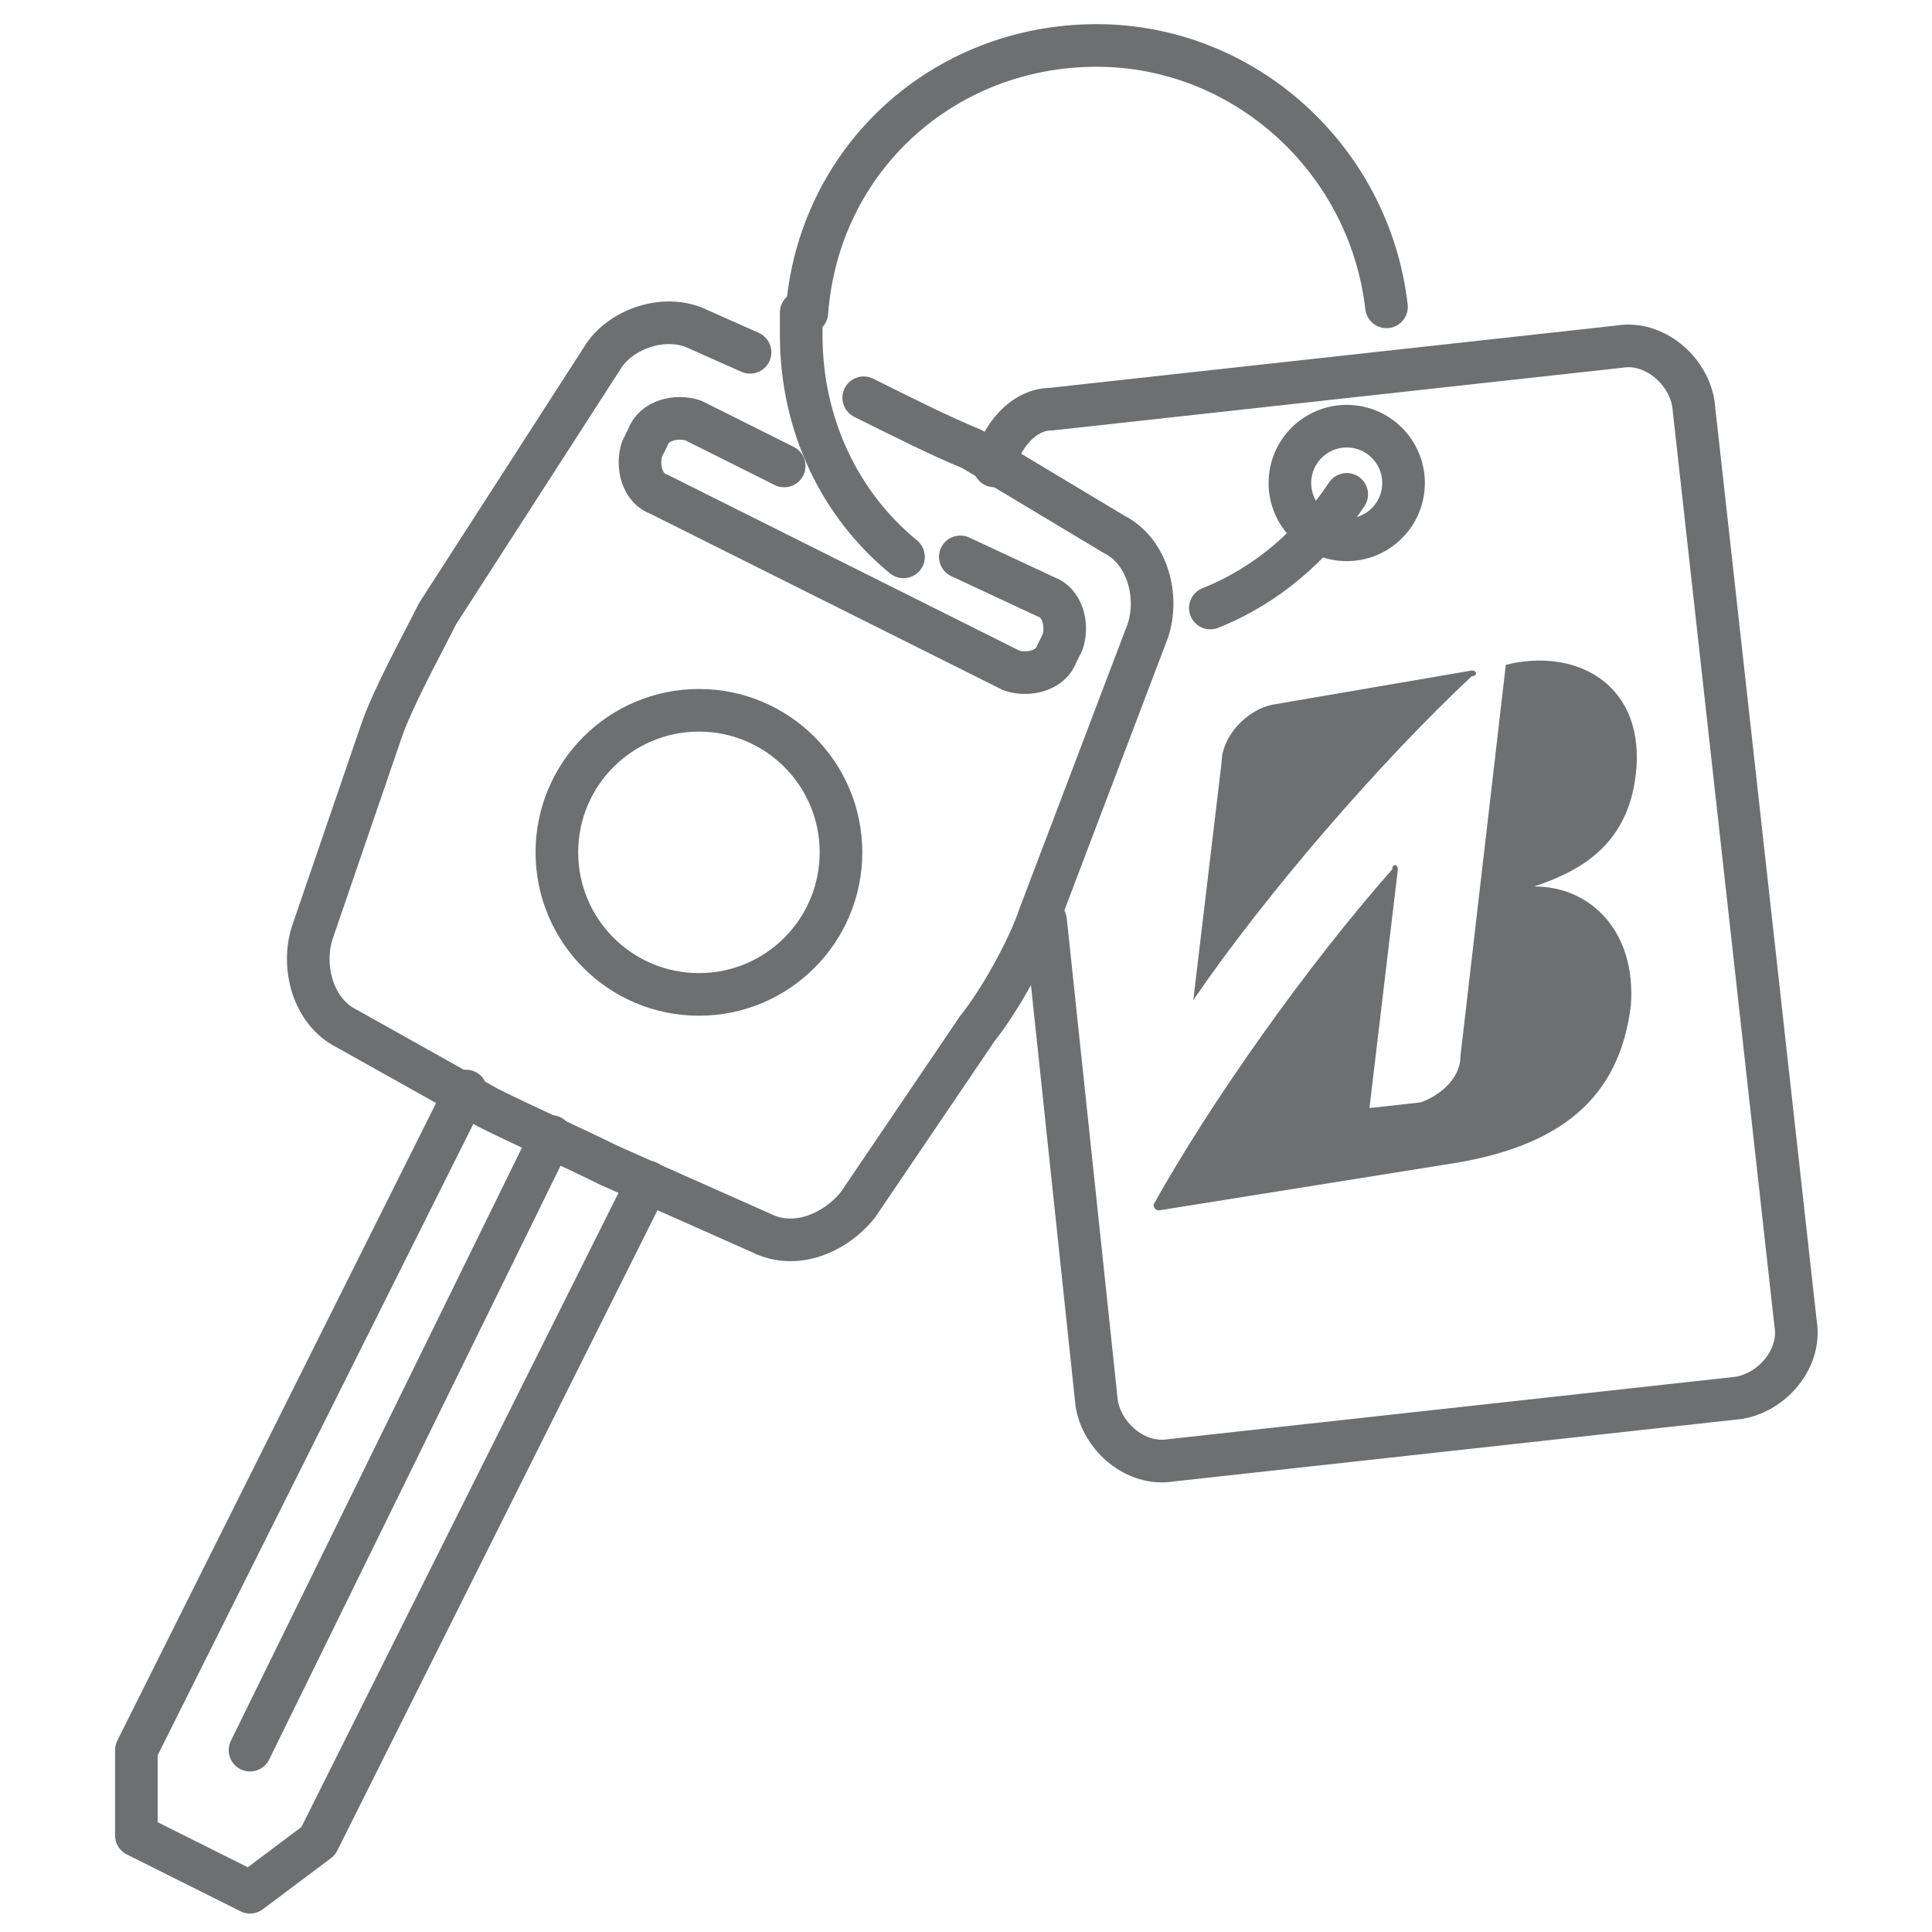 <svg width="34" height="34" xmlns="http://www.w3.org/2000/svg">
 <style type="text/css">.st0{fill:none;stroke:#6D6F71;stroke-width:0.75;stroke-linecap:round;stroke-linejoin:round;stroke-miterlimit:10;}
	.st1{fill:#6D6F71;}</style>

 <g>
  <title>background</title>
  <rect fill="none" id="canvas_background" height="36" width="36" y="-1" x="-1"/>
 </g>
 <g>
  <title>Layer 1</title>
  <g id="svg_1">
   <g id="svg_2">
    <path id="svg_3" d="m17.5,8.2c0.1,-0.5 0.5,-1 1,-1l10,-1.1c0.6,-0.1 1.2,0.4 1.3,1l1.8,16.2c0.1,0.6 -0.4,1.2 -1,1.3l-10,1.1c-0.6,0.1 -1.2,-0.4 -1.3,-1l-0.9,-8.5" class="st0"/>
   </g>
   <circle id="svg_4" r="1" cy="8.5" cx="23.7" class="st0"/>
   <polyline id="svg_5" points="8.2,19.2 2.4,30.8 2.4,32.3 4.4,33.3 5.6,32.4 11.4,20.8  " class="st0"/>
   <path id="svg_6" d="m15.2,7c0.6,0.3 1.4,0.7 1.9,0.9l2.5,1.5c0.6,0.3 0.8,1.1 0.6,1.7l-1.9,5c-0.2,0.6 -0.7,1.5 -1.1,2l-2.1,3.1c-0.4,0.5 -1.1,0.8 -1.7,0.5l-2.7,-1.2c-0.6,-0.3 -1.5,-0.7 -2.1,-1l-2.5,-1.4c-0.6,-0.3 -0.8,-1.1 -0.6,-1.7l1.2,-3.5c0.2,-0.6 0.7,-1.5 1,-2.1l2.9,-4.5c0.3,-0.5 1.1,-0.8 1.7,-0.5l0.9,0.4" class="st0"/>
   <path id="svg_7" d="m16.5,9.6" class="st0"/>
   <path id="svg_8" d="m16.9,9.8l1.5,0.7c0.3,0.1 0.4,0.5 0.3,0.8l-0.1,0.2c-0.1,0.3 -0.5,0.4 -0.8,0.3l-6.2,-3.1c-0.3,-0.1 -0.4,-0.5 -0.3,-0.8l0.1,-0.2c0.1,-0.3 0.5,-0.4 0.8,-0.3l1.6,0.8" class="st0"/>
   <circle id="svg_9" r="2.5" cy="15" cx="12.3" class="st0"/>
   <path id="svg_10" d="m14.2,5.5c0.2,-2.7 2.4,-4.7 5.1,-4.7c2.6,0 4.8,2 5.1,4.6" class="st0"/>
   <path id="svg_11" d="m15.9,9.8c-1.1,-0.9 -1.8,-2.3 -1.8,-3.9c0,-0.1 0,-0.3 0,-0.4" class="st0"/>
   <path id="svg_12" d="m21.3,10.7" class="st0"/>
   <path id="svg_13" d="m23.7,8.7c-0.6,0.9 -1.4,1.6 -2.4,2" class="st0"/>
   <g id="svg_14">
    <path id="svg_15" d="m21,17.6l0.5,-4.2c0,-0.4 0.4,-0.9 0.9,-1l3.5,-0.6c0.1,0 0.1,0.1 0,0.1c-1.6,1.5 -3.6,3.8 -4.9,5.7l0,0z" class="st1"/>
   </g>
   <g id="svg_16">
    <path id="svg_17" d="m24.1,19.5l0.5,-4.2c0,-0.1 -0.1,-0.1 -0.1,0c-1.5,1.7 -3.2,4.1 -4.2,5.9c0,0 0,0.1 0.1,0.1l5,-0.8c2.1,-0.3 3.1,-1.2 3.3,-2.8c0.1,-1.3 -0.7,-2.1 -1.7,-2.1l0,0c0.9,-0.3 1.7,-0.8 1.8,-2.1c0.1,-1.5 -1.1,-2.1 -2.3,-1.8l-0.8,6.9c0,0.4 -0.4,0.7 -0.7,0.8l-0.9,0.1z" class="st1"/>
   </g>
   <line id="svg_18" y2="20" x2="9.7" y1="30.8" x1="4.4" class="st0"/>
  </g>
 </g>
</svg>